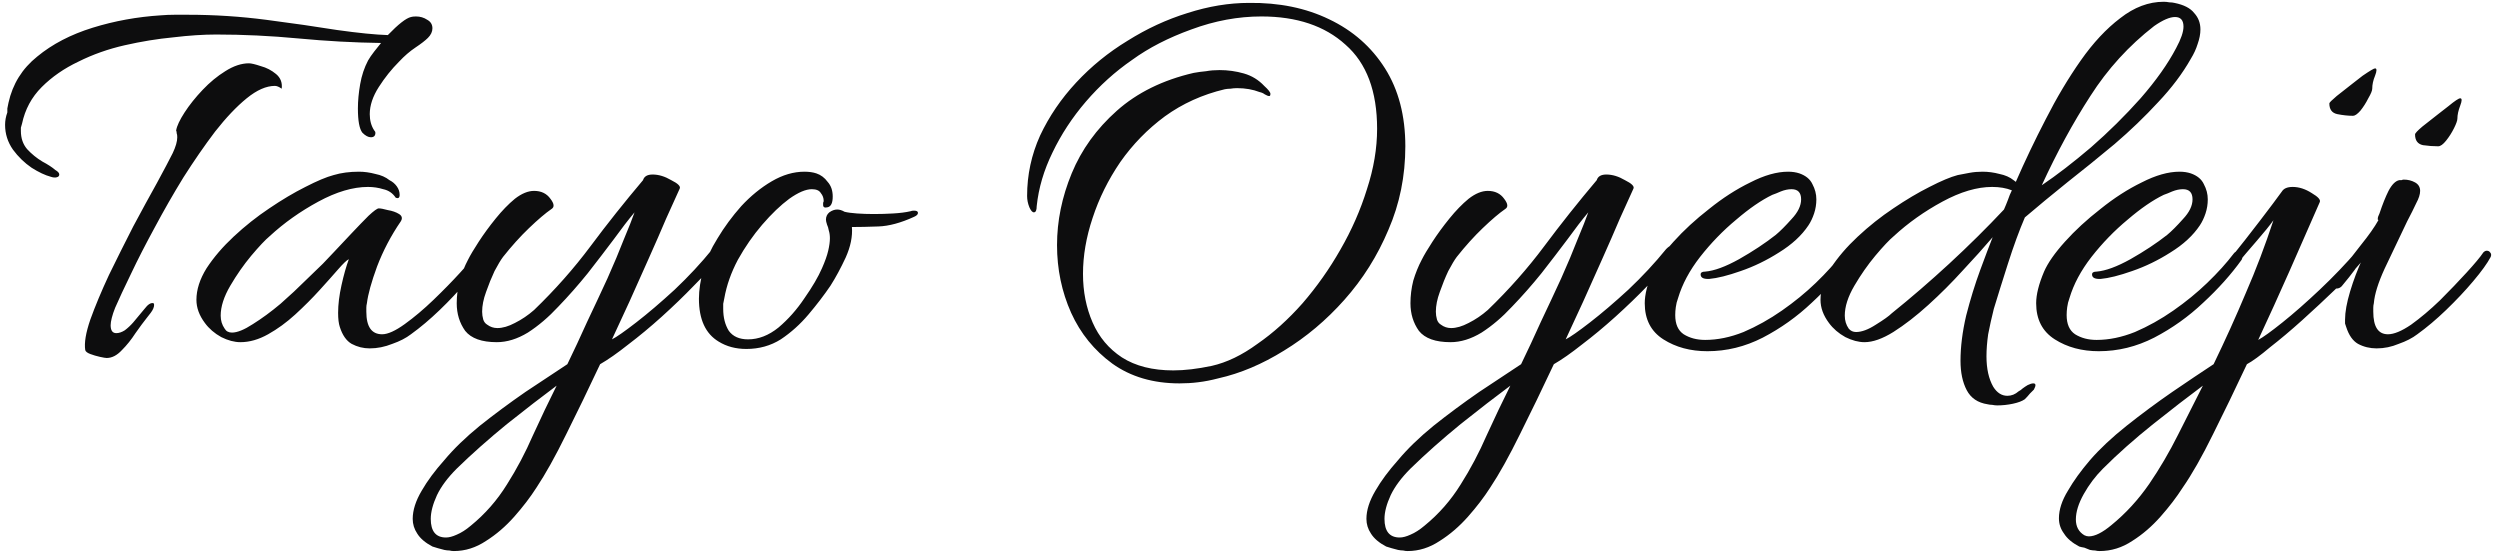 <svg width="248" height="55" viewBox="0 0 248 55" fill="none" xmlns="http://www.w3.org/2000/svg">
<path d="M5.04 17.536C4.48 17.387 3.845 17.088 3.136 16.64C2.427 16.155 1.811 15.557 1.288 14.848C0.765 14.101 0.504 13.28 0.504 12.384C0.504 11.973 0.579 11.563 0.728 11.152C0.728 11.115 0.728 10.984 0.728 10.76C0.765 10.536 0.803 10.349 0.84 10.2C1.251 8.333 2.203 6.803 3.696 5.608C5.189 4.376 7.019 3.424 9.184 2.752C11.349 2.08 13.608 1.669 15.96 1.52C16.408 1.483 16.856 1.464 17.304 1.464C17.752 1.464 18.2 1.464 18.648 1.464C21.261 1.464 23.856 1.632 26.432 1.968C29.008 2.304 31.341 2.64 33.432 2.976C35.56 3.275 37.24 3.443 38.472 3.48C39.517 2.397 40.283 1.8 40.768 1.688C40.88 1.651 41.048 1.632 41.272 1.632C41.683 1.632 42.056 1.744 42.392 1.968C42.728 2.155 42.896 2.435 42.896 2.808C42.896 3.144 42.747 3.461 42.448 3.76C42.187 4.021 41.776 4.339 41.216 4.712C40.656 5.085 40.115 5.552 39.592 6.112C38.845 6.859 38.173 7.699 37.576 8.632C36.979 9.565 36.68 10.461 36.68 11.32C36.68 11.955 36.829 12.496 37.128 12.944C37.203 13.019 37.24 13.093 37.24 13.168C37.24 13.467 37.091 13.616 36.792 13.616C36.531 13.616 36.251 13.467 35.952 13.168C35.653 12.795 35.504 11.992 35.504 10.76C35.504 10.013 35.579 9.211 35.728 8.352C35.877 7.493 36.139 6.709 36.512 6C36.661 5.739 36.867 5.44 37.128 5.104C37.427 4.731 37.651 4.451 37.8 4.264C35.112 4.227 32.387 4.077 29.624 3.816C26.861 3.555 24.136 3.424 21.448 3.424C20.179 3.424 18.76 3.517 17.192 3.704C15.624 3.853 14.019 4.115 12.376 4.488C10.733 4.861 9.203 5.403 7.784 6.112C6.365 6.784 5.152 7.624 4.144 8.632C3.136 9.64 2.483 10.853 2.184 12.272C2.147 12.421 2.109 12.552 2.072 12.664C2.072 12.776 2.072 12.888 2.072 13C2.072 13.709 2.277 14.307 2.688 14.792C3.136 15.277 3.64 15.688 4.2 16.024C4.76 16.323 5.189 16.603 5.488 16.864C5.749 17.013 5.88 17.163 5.88 17.312C5.88 17.461 5.787 17.555 5.6 17.592C5.451 17.629 5.264 17.611 5.04 17.536ZM10.584 35.512C10.472 35.512 10.248 35.475 9.912 35.4C9.576 35.325 9.259 35.232 8.96 35.12C8.661 35.008 8.493 34.877 8.456 34.728C8.344 34.019 8.512 33.011 8.96 31.704C9.445 30.36 10.061 28.885 10.808 27.28C11.592 25.675 12.395 24.069 13.216 22.464C14.075 20.859 14.859 19.421 15.568 18.152C16.277 16.845 16.8 15.856 17.136 15.184C17.435 14.549 17.584 14.027 17.584 13.616C17.584 13.429 17.565 13.299 17.528 13.224C17.528 13.112 17.509 13.019 17.472 12.944C17.547 12.496 17.827 11.899 18.312 11.152C18.797 10.405 19.395 9.659 20.104 8.912C20.813 8.165 21.56 7.549 22.344 7.064C23.165 6.541 23.949 6.28 24.696 6.28C24.92 6.28 25.312 6.373 25.872 6.56C26.432 6.709 26.936 6.971 27.384 7.344C27.832 7.717 28.019 8.203 27.944 8.8C27.683 8.613 27.459 8.52 27.272 8.52C26.413 8.52 25.48 8.931 24.472 9.752C23.464 10.573 22.419 11.675 21.336 13.056C20.291 14.437 19.245 15.949 18.2 17.592C17.192 19.235 16.24 20.896 15.344 22.576C14.448 24.219 13.664 25.749 12.992 27.168C12.32 28.549 11.797 29.669 11.424 30.528C11.275 30.901 11.163 31.237 11.088 31.536C11.013 31.835 10.976 32.077 10.976 32.264C10.976 32.787 11.163 33.048 11.536 33.048C11.797 33.048 12.077 32.955 12.376 32.768C12.675 32.544 12.955 32.283 13.216 31.984C13.627 31.499 14 31.051 14.336 30.64C14.672 30.192 14.971 30.005 15.232 30.08C15.269 30.117 15.288 30.173 15.288 30.248C15.288 30.472 15.176 30.733 14.952 31.032C14.728 31.331 14.597 31.499 14.56 31.536C14.261 31.909 13.888 32.413 13.44 33.048C13.029 33.683 12.581 34.243 12.096 34.728C11.611 35.251 11.107 35.512 10.584 35.512ZM36.676 34.56C36.042 34.56 35.444 34.411 34.885 34.112C34.362 33.813 33.97 33.253 33.709 32.432C33.596 32.096 33.541 31.629 33.541 31.032C33.541 30.211 33.653 29.296 33.877 28.288C34.1 27.28 34.343 26.421 34.605 25.712C34.418 25.787 34.063 26.123 33.541 26.72C33.055 27.28 32.439 27.971 31.692 28.792C30.983 29.576 30.18 30.379 29.285 31.2C28.426 31.984 27.53 32.637 26.596 33.16C25.663 33.683 24.748 33.944 23.852 33.944C23.255 33.944 22.62 33.776 21.948 33.44C21.276 33.067 20.735 32.6 20.325 32.04C19.765 31.293 19.485 30.528 19.485 29.744C19.485 28.736 19.82 27.691 20.492 26.608C21.202 25.525 22.098 24.48 23.18 23.472C24.3 22.427 25.477 21.493 26.709 20.672C27.978 19.813 29.172 19.104 30.293 18.544C31.45 17.947 32.383 17.555 33.093 17.368C33.839 17.144 34.679 17.032 35.612 17.032C36.135 17.032 36.676 17.107 37.236 17.256C37.797 17.368 38.263 17.573 38.636 17.872C38.935 18.021 39.178 18.227 39.364 18.488C39.551 18.749 39.645 19.029 39.645 19.328C39.645 19.627 39.514 19.72 39.252 19.608C38.954 19.16 38.543 18.88 38.02 18.768C37.535 18.619 37.031 18.544 36.508 18.544C35.015 18.544 33.373 19.029 31.581 20C29.788 20.971 28.183 22.109 26.765 23.416C26.317 23.789 25.701 24.443 24.916 25.376C24.17 26.272 23.479 27.261 22.845 28.344C22.21 29.427 21.892 30.416 21.892 31.312C21.892 31.797 22.023 32.227 22.285 32.6C22.434 32.861 22.677 32.992 23.012 32.992C23.535 32.992 24.226 32.712 25.084 32.152C25.98 31.592 26.895 30.92 27.828 30.136C28.762 29.315 29.602 28.531 30.349 27.784C31.133 27.037 31.692 26.496 32.029 26.16C32.215 25.973 32.57 25.6 33.093 25.04C33.653 24.443 34.25 23.808 34.885 23.136C35.519 22.464 36.079 21.885 36.565 21.4C37.087 20.915 37.423 20.672 37.572 20.672C37.759 20.672 38.058 20.728 38.468 20.84C38.916 20.915 39.29 21.045 39.589 21.232C39.887 21.419 39.943 21.661 39.757 21.96C38.786 23.379 38.002 24.872 37.404 26.44C36.844 27.971 36.508 29.184 36.397 30.08C36.359 30.229 36.34 30.379 36.34 30.528C36.34 30.64 36.34 30.771 36.34 30.92C36.34 32.413 36.863 33.16 37.908 33.16C38.468 33.16 39.215 32.824 40.148 32.152C41.082 31.48 42.034 30.677 43.005 29.744C43.975 28.811 44.852 27.915 45.636 27.056C46.458 26.16 47.018 25.488 47.316 25.04C47.428 24.928 47.541 24.872 47.653 24.872C47.802 24.872 47.932 24.947 48.044 25.096C48.157 25.208 48.157 25.357 48.044 25.544C47.634 26.216 47.036 27.019 46.252 27.952C45.468 28.885 44.591 29.819 43.62 30.752C42.65 31.685 41.698 32.488 40.764 33.16C40.279 33.533 39.663 33.851 38.916 34.112C38.17 34.411 37.423 34.56 36.676 34.56ZM44.075 54.552C43.627 54.44 43.236 54.328 42.9 54.216C42.19 53.843 41.686 53.413 41.388 52.928C41.089 52.48 40.94 51.995 40.94 51.472C40.94 50.613 41.238 49.68 41.836 48.672C42.395 47.701 43.142 46.693 44.075 45.648C45.009 44.528 46.185 43.389 47.603 42.232C49.059 41.075 50.572 39.955 52.139 38.872C53.708 37.827 55.089 36.912 56.283 36.128C56.918 34.821 57.572 33.421 58.243 31.928C58.953 30.435 59.625 28.997 60.26 27.616C60.894 26.197 61.435 24.909 61.883 23.752C62.369 22.595 62.724 21.699 62.947 21.064C62.35 21.773 61.66 22.669 60.876 23.752C60.092 24.797 59.233 25.917 58.3 27.112C57.366 28.269 56.395 29.371 55.388 30.416C54.417 31.461 53.409 32.32 52.364 32.992C51.318 33.627 50.291 33.944 49.283 33.944C47.79 33.944 46.745 33.571 46.148 32.824C45.587 32.04 45.307 31.125 45.307 30.08C45.307 29.333 45.401 28.587 45.587 27.84C45.812 27.093 46.092 26.403 46.428 25.768C46.651 25.32 47.006 24.723 47.492 23.976C47.977 23.229 48.537 22.464 49.172 21.68C49.806 20.896 50.441 20.243 51.075 19.72C51.748 19.197 52.382 18.936 52.98 18.936C53.689 18.936 54.23 19.197 54.603 19.72C54.977 20.205 55.014 20.541 54.715 20.728C54.118 21.139 53.371 21.773 52.475 22.632C51.617 23.453 50.758 24.405 49.9 25.488C49.675 25.787 49.395 26.253 49.059 26.888C48.761 27.523 48.481 28.213 48.219 28.96C47.958 29.669 47.828 30.323 47.828 30.92C47.828 31.181 47.865 31.443 47.94 31.704C48.014 31.928 48.145 32.096 48.331 32.208C48.63 32.432 48.966 32.544 49.34 32.544C49.862 32.544 50.441 32.376 51.075 32.04C51.748 31.704 52.382 31.275 52.98 30.752C55.07 28.736 56.937 26.627 58.58 24.424C60.222 22.221 61.958 20.037 63.788 17.872C63.9 17.499 64.217 17.312 64.74 17.312C65.337 17.312 65.953 17.499 66.588 17.872C67.26 18.208 67.54 18.488 67.427 18.712C67.091 19.459 66.644 20.448 66.084 21.68C65.561 22.912 64.982 24.237 64.347 25.656C63.713 27.075 63.078 28.493 62.444 29.912C61.809 31.293 61.23 32.544 60.708 33.664C61.156 33.44 61.958 32.88 63.115 31.984C64.273 31.088 65.542 30.005 66.924 28.736C68.305 27.429 69.555 26.085 70.675 24.704C70.9 24.48 71.067 24.368 71.18 24.368C71.403 24.368 71.516 24.517 71.516 24.816C71.516 25.077 71.403 25.376 71.18 25.712C70.62 26.459 69.835 27.336 68.828 28.344C67.857 29.352 66.793 30.379 65.635 31.424C64.516 32.432 63.414 33.347 62.331 34.168C61.249 35.027 60.316 35.68 59.532 36.128C58.374 38.592 57.254 40.907 56.172 43.072C55.089 45.275 54.099 47.048 53.203 48.392C52.606 49.325 51.878 50.277 51.02 51.248C50.161 52.219 49.227 53.021 48.219 53.656C47.212 54.328 46.148 54.664 45.028 54.664C44.878 54.664 44.729 54.645 44.58 54.608C44.43 54.608 44.262 54.589 44.075 54.552ZM44.243 53.32C44.542 53.32 44.897 53.227 45.307 53.04C45.755 52.853 46.222 52.555 46.708 52.144C48.126 50.987 49.321 49.624 50.291 48.056C51.262 46.525 52.121 44.901 52.867 43.184C53.651 41.467 54.435 39.824 55.219 38.256C53.764 39.339 52.121 40.608 50.291 42.064C48.462 43.557 46.801 45.032 45.307 46.488C44.411 47.384 43.758 48.261 43.347 49.12C42.937 50.016 42.731 50.8 42.731 51.472C42.731 52.704 43.236 53.32 44.243 53.32ZM74.038 34.616C72.992 34.616 72.078 34.373 71.294 33.888C69.987 33.104 69.334 31.685 69.334 29.632C69.334 28.773 69.483 27.784 69.782 26.664C70.043 25.731 70.51 24.723 71.182 23.64C71.854 22.52 72.638 21.456 73.534 20.448C74.467 19.44 75.475 18.619 76.558 17.984C77.64 17.349 78.723 17.032 79.806 17.032C80.254 17.032 80.646 17.088 80.982 17.2C81.43 17.349 81.803 17.629 82.102 18.04C82.438 18.413 82.606 18.899 82.606 19.496C82.606 20.131 82.438 20.485 82.102 20.56C81.803 20.635 81.654 20.56 81.654 20.336C81.654 20.261 81.654 20.187 81.654 20.112C81.691 20.037 81.71 19.981 81.71 19.944C81.71 19.645 81.616 19.384 81.43 19.16C81.28 18.899 80.982 18.768 80.534 18.768C79.936 18.768 79.19 19.085 78.294 19.72C77.435 20.355 76.539 21.213 75.606 22.296C74.71 23.341 73.907 24.499 73.198 25.768C72.526 27.037 72.078 28.307 71.854 29.576C71.816 29.763 71.779 29.949 71.742 30.136C71.742 30.285 71.742 30.453 71.742 30.64C71.742 31.499 71.928 32.227 72.302 32.824C72.712 33.384 73.347 33.664 74.206 33.664C75.251 33.664 76.259 33.272 77.23 32.488C78.2 31.667 79.059 30.696 79.806 29.576C80.59 28.456 81.168 27.467 81.542 26.608C81.84 25.936 82.046 25.357 82.158 24.872C82.27 24.387 82.326 23.976 82.326 23.64C82.326 23.341 82.288 23.08 82.214 22.856C82.176 22.632 82.12 22.445 82.046 22.296C81.971 22.072 81.934 21.904 81.934 21.792C81.934 21.493 82.046 21.251 82.27 21.064C82.531 20.877 82.792 20.784 83.054 20.784C83.278 20.784 83.52 20.859 83.782 21.008C84.08 21.083 84.491 21.139 85.014 21.176C85.536 21.213 86.096 21.232 86.694 21.232C87.328 21.232 87.963 21.213 88.598 21.176C89.27 21.139 89.848 21.064 90.334 20.952C90.408 20.915 90.52 20.896 90.67 20.896C90.931 20.896 91.062 20.971 91.062 21.12C91.062 21.269 90.931 21.4 90.67 21.512C89.363 22.109 88.187 22.427 87.142 22.464C86.134 22.501 85.256 22.52 84.51 22.52C84.584 23.453 84.379 24.461 83.894 25.544C83.408 26.589 82.904 27.523 82.382 28.344C81.747 29.277 81.019 30.229 80.198 31.2C79.376 32.171 78.462 32.992 77.454 33.664C76.446 34.299 75.307 34.616 74.038 34.616ZM117.009 38.032C114.395 38.032 112.174 37.379 110.345 36.072C108.553 34.765 107.19 33.085 106.257 31.032C105.323 28.941 104.857 26.701 104.857 24.312C104.857 21.923 105.342 19.552 106.312 17.2C107.283 14.848 108.777 12.776 110.793 10.984C112.809 9.192 115.347 7.941 118.409 7.232C118.819 7.157 119.23 7.101 119.641 7.064C120.051 6.989 120.499 6.952 120.985 6.952C121.806 6.952 122.609 7.064 123.393 7.288C124.177 7.512 124.849 7.923 125.409 8.52C125.819 8.893 126.025 9.155 126.025 9.304C126.025 9.453 125.987 9.528 125.913 9.528C125.801 9.528 125.651 9.472 125.465 9.36C125.315 9.248 125.147 9.173 124.961 9.136C124.289 8.875 123.542 8.744 122.721 8.744C122.497 8.744 122.273 8.763 122.049 8.8C121.862 8.8 121.675 8.819 121.489 8.856C119.286 9.379 117.307 10.275 115.553 11.544C113.835 12.813 112.361 14.325 111.129 16.08C109.934 17.835 109.019 19.683 108.385 21.624C107.75 23.528 107.433 25.376 107.433 27.168C107.433 28.923 107.75 30.528 108.385 31.984C109.019 33.44 109.99 34.597 111.297 35.456C112.641 36.315 114.339 36.744 116.393 36.744C116.953 36.744 117.55 36.707 118.185 36.632C118.819 36.557 119.491 36.445 120.201 36.296C121.694 35.96 123.206 35.232 124.737 34.112C126.305 33.029 127.798 31.685 129.217 30.08C130.635 28.437 131.886 26.664 132.969 24.76C134.089 22.819 134.966 20.821 135.601 18.768C136.273 16.715 136.609 14.717 136.609 12.776C136.609 9.043 135.563 6.261 133.473 4.432C131.419 2.565 128.638 1.632 125.129 1.632C122.814 1.632 120.499 2.061 118.185 2.92C115.907 3.741 113.947 4.749 112.305 5.944C110.625 7.101 109.094 8.483 107.713 10.088C106.369 11.656 105.267 13.336 104.409 15.128C103.55 16.883 103.027 18.656 102.841 20.448C102.841 20.859 102.747 21.064 102.561 21.064C102.411 21.064 102.262 20.896 102.113 20.56C101.963 20.187 101.889 19.813 101.889 19.44C101.889 17.349 102.318 15.352 103.177 13.448C104.073 11.544 105.267 9.789 106.761 8.184C108.254 6.579 109.953 5.197 111.857 4.04C113.761 2.845 115.739 1.931 117.793 1.296C119.883 0.624 121.918 0.288 123.897 0.288C126.883 0.251 129.534 0.792 131.849 1.912C134.201 3.032 136.049 4.656 137.393 6.784C138.737 8.912 139.409 11.488 139.409 14.512C139.409 17.461 138.849 20.224 137.729 22.8C136.646 25.376 135.19 27.691 133.361 29.744C131.569 31.76 129.571 33.44 127.369 34.784C125.203 36.128 123.038 37.043 120.873 37.528C120.163 37.715 119.491 37.845 118.857 37.92C118.259 37.995 117.643 38.032 117.009 38.032ZM138.685 54.552C138.237 54.44 137.845 54.328 137.509 54.216C136.8 53.843 136.296 53.413 135.997 52.928C135.698 52.48 135.549 51.995 135.549 51.472C135.549 50.613 135.848 49.68 136.445 48.672C137.005 47.701 137.752 46.693 138.685 45.648C139.618 44.528 140.794 43.389 142.213 42.232C143.669 41.075 145.181 39.955 146.749 38.872C148.317 37.827 149.698 36.912 150.893 36.128C151.528 34.821 152.181 33.421 152.853 31.928C153.562 30.435 154.234 28.997 154.869 27.616C155.504 26.197 156.045 24.909 156.493 23.752C156.978 22.595 157.333 21.699 157.557 21.064C156.96 21.773 156.269 22.669 155.485 23.752C154.701 24.797 153.842 25.917 152.909 27.112C151.976 28.269 151.005 29.371 149.997 30.416C149.026 31.461 148.018 32.32 146.973 32.992C145.928 33.627 144.901 33.944 143.893 33.944C142.4 33.944 141.354 33.571 140.757 32.824C140.197 32.04 139.917 31.125 139.917 30.08C139.917 29.333 140.01 28.587 140.197 27.84C140.421 27.093 140.701 26.403 141.037 25.768C141.261 25.32 141.616 24.723 142.101 23.976C142.586 23.229 143.146 22.464 143.781 21.68C144.416 20.896 145.05 20.243 145.685 19.72C146.357 19.197 146.992 18.936 147.589 18.936C148.298 18.936 148.84 19.197 149.213 19.72C149.586 20.205 149.624 20.541 149.325 20.728C148.728 21.139 147.981 21.773 147.085 22.632C146.226 23.453 145.368 24.405 144.509 25.488C144.285 25.787 144.005 26.253 143.669 26.888C143.37 27.523 143.09 28.213 142.829 28.96C142.568 29.669 142.437 30.323 142.437 30.92C142.437 31.181 142.474 31.443 142.549 31.704C142.624 31.928 142.754 32.096 142.941 32.208C143.24 32.432 143.576 32.544 143.949 32.544C144.472 32.544 145.05 32.376 145.685 32.04C146.357 31.704 146.992 31.275 147.589 30.752C149.68 28.736 151.546 26.627 153.189 24.424C154.832 22.221 156.568 20.037 158.397 17.872C158.509 17.499 158.826 17.312 159.349 17.312C159.946 17.312 160.562 17.499 161.197 17.872C161.869 18.208 162.149 18.488 162.037 18.712C161.701 19.459 161.253 20.448 160.693 21.68C160.17 22.912 159.592 24.237 158.957 25.656C158.322 27.075 157.688 28.493 157.053 29.912C156.418 31.293 155.84 32.544 155.317 33.664C155.765 33.44 156.568 32.88 157.725 31.984C158.882 31.088 160.152 30.005 161.533 28.736C162.914 27.429 164.165 26.085 165.285 24.704C165.509 24.48 165.677 24.368 165.789 24.368C166.013 24.368 166.125 24.517 166.125 24.816C166.125 25.077 166.013 25.376 165.789 25.712C165.229 26.459 164.445 27.336 163.437 28.344C162.466 29.352 161.402 30.379 160.245 31.424C159.125 32.432 158.024 33.347 156.941 34.168C155.858 35.027 154.925 35.68 154.141 36.128C152.984 38.592 151.864 40.907 150.781 43.072C149.698 45.275 148.709 47.048 147.813 48.392C147.216 49.325 146.488 50.277 145.629 51.248C144.77 52.219 143.837 53.021 142.829 53.656C141.821 54.328 140.757 54.664 139.637 54.664C139.488 54.664 139.338 54.645 139.189 54.608C139.04 54.608 138.872 54.589 138.685 54.552ZM138.853 53.32C139.152 53.32 139.506 53.227 139.917 53.04C140.365 52.853 140.832 52.555 141.317 52.144C142.736 50.987 143.93 49.624 144.901 48.056C145.872 46.525 146.73 44.901 147.477 43.184C148.261 41.467 149.045 39.824 149.829 38.256C148.373 39.339 146.73 40.608 144.901 42.064C143.072 43.557 141.41 45.032 139.917 46.488C139.021 47.384 138.368 48.261 137.957 49.12C137.546 50.016 137.341 50.8 137.341 51.472C137.341 52.704 137.845 53.32 138.853 53.32ZM169.375 34.84C167.695 34.84 166.239 34.448 165.007 33.664C163.775 32.88 163.159 31.685 163.159 30.08C163.159 29.221 163.42 28.176 163.943 26.944C164.316 26.085 165.007 25.096 166.015 23.976C167.023 22.856 168.199 21.773 169.543 20.728C170.887 19.645 172.25 18.768 173.631 18.096C175.012 17.387 176.263 17.032 177.383 17.032C177.794 17.032 178.167 17.088 178.503 17.2C179.138 17.424 179.567 17.779 179.791 18.264C180.052 18.749 180.183 19.253 180.183 19.776C180.183 20.261 180.108 20.728 179.959 21.176C179.81 21.624 179.623 22.016 179.399 22.352C178.727 23.36 177.756 24.256 176.487 25.04C175.255 25.824 173.986 26.44 172.679 26.888C171.41 27.336 170.364 27.597 169.543 27.672H169.431C168.946 27.672 168.703 27.523 168.703 27.224C168.703 27.037 168.852 26.944 169.151 26.944C170.047 26.869 171.167 26.459 172.511 25.712C173.892 24.928 175.106 24.125 176.151 23.304C176.599 22.931 177.122 22.408 177.719 21.736C178.354 21.064 178.671 20.411 178.671 19.776C178.671 19.104 178.354 18.768 177.719 18.768C177.383 18.768 177.028 18.843 176.655 18.992C176.319 19.141 176.039 19.253 175.815 19.328C174.732 19.851 173.538 20.672 172.231 21.792C170.924 22.875 169.73 24.107 168.647 25.488C167.602 26.832 166.874 28.195 166.463 29.576C166.351 29.875 166.276 30.173 166.239 30.472C166.202 30.733 166.183 30.995 166.183 31.256C166.183 32.152 166.463 32.787 167.023 33.16C167.62 33.533 168.33 33.72 169.151 33.72C170.383 33.72 171.652 33.459 172.959 32.936C174.266 32.376 175.535 31.667 176.767 30.808C177.999 29.949 179.119 29.035 180.127 28.064C181.172 27.056 182.05 26.085 182.759 25.152C182.871 25.003 183.002 24.928 183.151 24.928C183.3 24.891 183.394 24.909 183.431 24.984C183.58 25.021 183.655 25.133 183.655 25.32C183.655 25.469 183.618 25.619 183.543 25.768C182.498 27.224 181.228 28.643 179.735 30.024C178.279 31.405 176.655 32.563 174.863 33.496C173.108 34.392 171.279 34.84 169.375 34.84ZM197.17 40.104C196.199 39.955 195.509 39.488 195.098 38.704C194.687 37.92 194.482 36.949 194.482 35.792C194.482 34.411 194.669 32.917 195.042 31.312C195.453 29.707 195.919 28.195 196.442 26.776C196.965 25.357 197.375 24.275 197.674 23.528C196.815 24.536 195.826 25.637 194.706 26.832C193.623 28.027 192.485 29.165 191.29 30.248C190.095 31.331 188.938 32.227 187.818 32.936C186.735 33.608 185.783 33.944 184.962 33.944C184.365 33.944 183.73 33.776 183.058 33.44C182.386 33.067 181.845 32.6 181.434 32.04C180.874 31.293 180.594 30.528 180.594 29.744C180.594 28.736 180.93 27.691 181.602 26.608C182.311 25.525 183.207 24.48 184.29 23.472C185.41 22.427 186.586 21.493 187.818 20.672C189.087 19.813 190.282 19.104 191.402 18.544C192.559 17.947 193.493 17.555 194.202 17.368C194.575 17.293 194.967 17.219 195.378 17.144C195.789 17.069 196.218 17.032 196.666 17.032C197.226 17.032 197.786 17.107 198.346 17.256C198.906 17.368 199.373 17.573 199.746 17.872L199.97 18.04C200.866 15.987 201.855 13.915 202.938 11.824C204.021 9.696 205.178 7.755 206.41 6C207.642 4.245 208.949 2.845 210.33 1.8C211.711 0.717 213.149 0.176 214.642 0.176C214.829 0.176 215.015 0.195 215.202 0.232C215.389 0.232 215.557 0.251 215.706 0.288C216.639 0.475 217.293 0.811 217.666 1.296C218.077 1.744 218.282 2.285 218.282 2.92C218.282 3.368 218.189 3.853 218.002 4.376C217.853 4.861 217.629 5.347 217.33 5.832C216.509 7.288 215.426 8.725 214.082 10.144C212.775 11.563 211.338 12.944 209.77 14.288C208.202 15.595 206.634 16.864 205.066 18.096C203.535 19.328 202.135 20.485 200.866 21.568C200.306 22.875 199.746 24.405 199.186 26.16C198.626 27.915 198.159 29.408 197.786 30.64C197.562 31.536 197.375 32.376 197.226 33.16C197.114 33.944 197.058 34.672 197.058 35.344C197.058 36.576 197.282 37.584 197.73 38.368C198.103 38.965 198.57 39.264 199.13 39.264C199.541 39.264 199.914 39.115 200.25 38.816C200.399 38.741 200.53 38.648 200.642 38.536C200.791 38.424 200.959 38.312 201.146 38.2C201.37 38.088 201.557 38.032 201.706 38.032C201.967 38.032 201.986 38.237 201.762 38.648C201.65 38.76 201.519 38.891 201.37 39.04C201.221 39.227 201.053 39.413 200.866 39.6C200.605 39.787 200.213 39.936 199.69 40.048C199.167 40.16 198.645 40.216 198.122 40.216C197.973 40.216 197.805 40.197 197.618 40.16C197.469 40.16 197.319 40.141 197.17 40.104ZM202.546 18.376C204.039 17.368 205.663 16.117 207.418 14.624C209.173 13.093 210.815 11.469 212.346 9.752C213.877 7.997 215.053 6.336 215.874 4.768C216.359 3.872 216.602 3.163 216.602 2.64C216.602 2.005 216.322 1.688 215.762 1.688C215.239 1.688 214.549 1.987 213.69 2.584C211.189 4.525 209.079 6.84 207.362 9.528C205.645 12.179 204.039 15.128 202.546 18.376ZM183.394 32.6C183.581 32.824 183.823 32.936 184.122 32.936C184.682 32.936 185.335 32.693 186.082 32.208C186.866 31.723 187.389 31.349 187.65 31.088C189.554 29.557 191.458 27.915 193.362 26.16C195.303 24.368 197.114 22.576 198.794 20.784C198.943 20.448 199.074 20.131 199.186 19.832C199.298 19.496 199.429 19.179 199.578 18.88C199.018 18.656 198.365 18.544 197.618 18.544C196.125 18.544 194.482 19.029 192.69 20C190.898 20.971 189.293 22.109 187.874 23.416C187.426 23.789 186.81 24.443 186.026 25.376C185.279 26.272 184.589 27.261 183.954 28.344C183.319 29.427 183.002 30.416 183.002 31.312C183.002 31.797 183.133 32.227 183.394 32.6ZM208.203 34.84C206.523 34.84 205.067 34.448 203.835 33.664C202.603 32.88 201.987 31.685 201.987 30.08C201.987 29.221 202.249 28.176 202.771 26.944C203.145 26.085 203.835 25.096 204.843 23.976C205.851 22.856 207.027 21.773 208.371 20.728C209.715 19.645 211.078 18.768 212.459 18.096C213.841 17.387 215.091 17.032 216.211 17.032C216.622 17.032 216.995 17.088 217.331 17.2C217.966 17.424 218.395 17.779 218.619 18.264C218.881 18.749 219.011 19.253 219.011 19.776C219.011 20.261 218.937 20.728 218.787 21.176C218.638 21.624 218.451 22.016 218.227 22.352C217.555 23.36 216.585 24.256 215.315 25.04C214.083 25.824 212.814 26.44 211.507 26.888C210.238 27.336 209.193 27.597 208.371 27.672H208.259C207.774 27.672 207.531 27.523 207.531 27.224C207.531 27.037 207.681 26.944 207.979 26.944C208.875 26.869 209.995 26.459 211.339 25.712C212.721 24.928 213.934 24.125 214.979 23.304C215.427 22.931 215.95 22.408 216.547 21.736C217.182 21.064 217.499 20.411 217.499 19.776C217.499 19.104 217.182 18.768 216.547 18.768C216.211 18.768 215.857 18.843 215.483 18.992C215.147 19.141 214.867 19.253 214.643 19.328C213.561 19.851 212.366 20.672 211.059 21.792C209.753 22.875 208.558 24.107 207.475 25.488C206.43 26.832 205.702 28.195 205.291 29.576C205.179 29.875 205.105 30.173 205.067 30.472C205.03 30.733 205.011 30.995 205.011 31.256C205.011 32.152 205.291 32.787 205.851 33.16C206.449 33.533 207.158 33.72 207.979 33.72C209.211 33.72 210.481 33.459 211.787 32.936C213.094 32.376 214.363 31.667 215.595 30.808C216.827 29.949 217.947 29.035 218.955 28.064C220.001 27.056 220.878 26.085 221.587 25.152C221.699 25.003 221.83 24.928 221.979 24.928C222.129 24.891 222.222 24.909 222.259 24.984C222.409 25.021 222.483 25.133 222.483 25.32C222.483 25.469 222.446 25.619 222.371 25.768C221.326 27.224 220.057 28.643 218.563 30.024C217.107 31.405 215.483 32.563 213.691 33.496C211.937 34.392 210.107 34.84 208.203 34.84ZM233.422 11.488C232.937 11.488 232.414 11.432 231.854 11.32C231.331 11.208 231.07 10.853 231.07 10.256C231.07 10.181 231.313 9.939 231.798 9.528C232.321 9.117 232.843 8.707 233.366 8.296C233.926 7.848 234.262 7.587 234.374 7.512C235.083 7.027 235.494 6.784 235.606 6.784C235.793 6.784 235.793 7.027 235.606 7.512C235.419 7.96 235.326 8.389 235.326 8.8C235.326 8.987 235.195 9.304 234.934 9.752C234.71 10.2 234.449 10.611 234.15 10.984C233.851 11.32 233.609 11.488 233.422 11.488ZM207.326 54.552C207.139 54.477 206.953 54.403 206.766 54.328C206.542 54.291 206.374 54.253 206.262 54.216C205.553 53.843 205.049 53.413 204.75 52.928C204.414 52.48 204.246 51.976 204.246 51.416C204.246 50.557 204.545 49.643 205.142 48.672C205.702 47.701 206.43 46.693 207.326 45.648C208.297 44.528 209.51 43.389 210.966 42.232C212.422 41.075 213.934 39.955 215.502 38.872C217.033 37.827 218.395 36.912 219.59 36.128C220.747 33.739 221.811 31.387 222.782 29.072C223.79 26.757 224.705 24.349 225.526 21.848C225.153 22.371 224.593 23.061 223.846 23.92C223.099 24.779 222.465 25.525 221.942 26.16C221.793 26.384 221.625 26.496 221.438 26.496C221.214 26.496 221.102 26.365 221.102 26.104C221.102 25.88 221.177 25.693 221.326 25.544C222.259 24.387 223.211 23.173 224.182 21.904C225.153 20.635 225.881 19.664 226.366 18.992C226.553 18.693 226.907 18.544 227.43 18.544C228.065 18.544 228.699 18.749 229.334 19.16C229.969 19.533 230.23 19.832 230.118 20.056C229.11 22.333 228.102 24.629 227.094 26.944C226.086 29.221 225.059 31.48 224.014 33.72C224.499 33.459 225.302 32.88 226.422 31.984C227.542 31.088 228.774 30.005 230.118 28.736C231.462 27.467 232.713 26.16 233.87 24.816C234.318 24.331 234.654 24.088 234.878 24.088C235.102 24.088 235.158 24.293 235.046 24.704C234.934 25.077 234.617 25.563 234.094 26.16C233.497 26.869 232.675 27.728 231.63 28.736C230.622 29.707 229.539 30.715 228.382 31.76C227.262 32.768 226.198 33.664 225.19 34.448C224.219 35.269 223.454 35.829 222.894 36.128C221.737 38.592 220.617 40.907 219.534 43.072C218.451 45.275 217.443 47.048 216.51 48.392C215.913 49.325 215.185 50.277 214.326 51.248C213.467 52.219 212.534 53.021 211.526 53.656C210.518 54.328 209.435 54.664 208.278 54.664C208.129 54.664 207.979 54.645 207.83 54.608C207.681 54.608 207.513 54.589 207.326 54.552ZM206.766 53.096C206.915 53.171 207.065 53.208 207.214 53.208C207.811 53.208 208.558 52.835 209.454 52.088C210.873 50.931 212.123 49.568 213.206 48C214.251 46.469 215.203 44.845 216.062 43.128C216.921 41.448 217.742 39.824 218.526 38.256C217.07 39.339 215.427 40.608 213.598 42.064C211.731 43.557 210.07 45.032 208.614 46.488C207.867 47.235 207.233 48.075 206.71 49.008C206.187 49.941 205.926 50.781 205.926 51.528C205.926 52.237 206.206 52.76 206.766 53.096ZM241.869 14.512C241.384 14.512 240.88 14.475 240.357 14.4C239.835 14.288 239.573 13.933 239.573 13.336C239.573 13.224 239.816 12.963 240.301 12.552C240.824 12.141 241.347 11.731 241.869 11.32C242.429 10.872 242.765 10.611 242.877 10.536C243.512 10.013 243.904 9.752 244.053 9.752C244.24 9.752 244.24 9.995 244.053 10.48C243.867 10.965 243.773 11.395 243.773 11.768C243.773 11.955 243.661 12.272 243.437 12.72C243.213 13.168 242.952 13.579 242.653 13.952C242.355 14.325 242.093 14.512 241.869 14.512ZM235.765 34.56C235.093 34.56 234.477 34.411 233.917 34.112C233.395 33.813 233.003 33.253 232.741 32.432C232.704 32.32 232.667 32.208 232.629 32.096C232.629 31.984 232.629 31.853 232.629 31.704C232.629 30.957 232.797 30.024 233.133 28.904C233.469 27.784 233.88 26.701 234.365 25.656C234.141 25.955 233.88 26.328 233.581 26.776C233.283 27.187 232.853 27.728 232.293 28.4C232.144 28.549 231.976 28.624 231.789 28.624C231.528 28.624 231.397 28.475 231.397 28.176C231.397 27.952 231.472 27.765 231.621 27.616C232.592 26.384 233.451 25.283 234.197 24.312C234.981 23.341 235.56 22.52 235.933 21.848C235.933 21.811 235.915 21.792 235.877 21.792C235.877 21.755 235.877 21.717 235.877 21.68C235.877 21.568 235.933 21.4 236.045 21.176C236.344 20.28 236.643 19.533 236.941 18.936C237.277 18.301 237.632 17.947 238.005 17.872C238.08 17.872 238.155 17.872 238.229 17.872C238.304 17.835 238.379 17.816 238.453 17.816C238.864 17.816 239.237 17.909 239.573 18.096C239.909 18.283 240.077 18.563 240.077 18.936C240.077 19.272 239.947 19.683 239.685 20.168C239.461 20.653 239.163 21.251 238.789 21.96C237.968 23.677 237.221 25.245 236.549 26.664C235.915 28.045 235.56 29.184 235.485 30.08C235.448 30.229 235.429 30.379 235.429 30.528C235.429 30.64 235.429 30.771 235.429 30.92C235.429 32.413 235.915 33.16 236.885 33.16C237.483 33.16 238.248 32.843 239.181 32.208C240.115 31.536 241.067 30.733 242.037 29.8C243.008 28.829 243.885 27.915 244.669 27.056C245.491 26.16 246.051 25.488 246.349 25.04C246.461 24.928 246.573 24.872 246.685 24.872C246.835 24.872 246.947 24.928 247.021 25.04C247.133 25.152 247.152 25.301 247.077 25.488C246.741 26.123 246.163 26.925 245.341 27.896C244.557 28.829 243.661 29.781 242.653 30.752C241.683 31.685 240.731 32.488 239.797 33.16C239.312 33.533 238.696 33.851 237.949 34.112C237.24 34.411 236.512 34.56 235.765 34.56Z" fill="#0D0D0E"/>
</svg>
